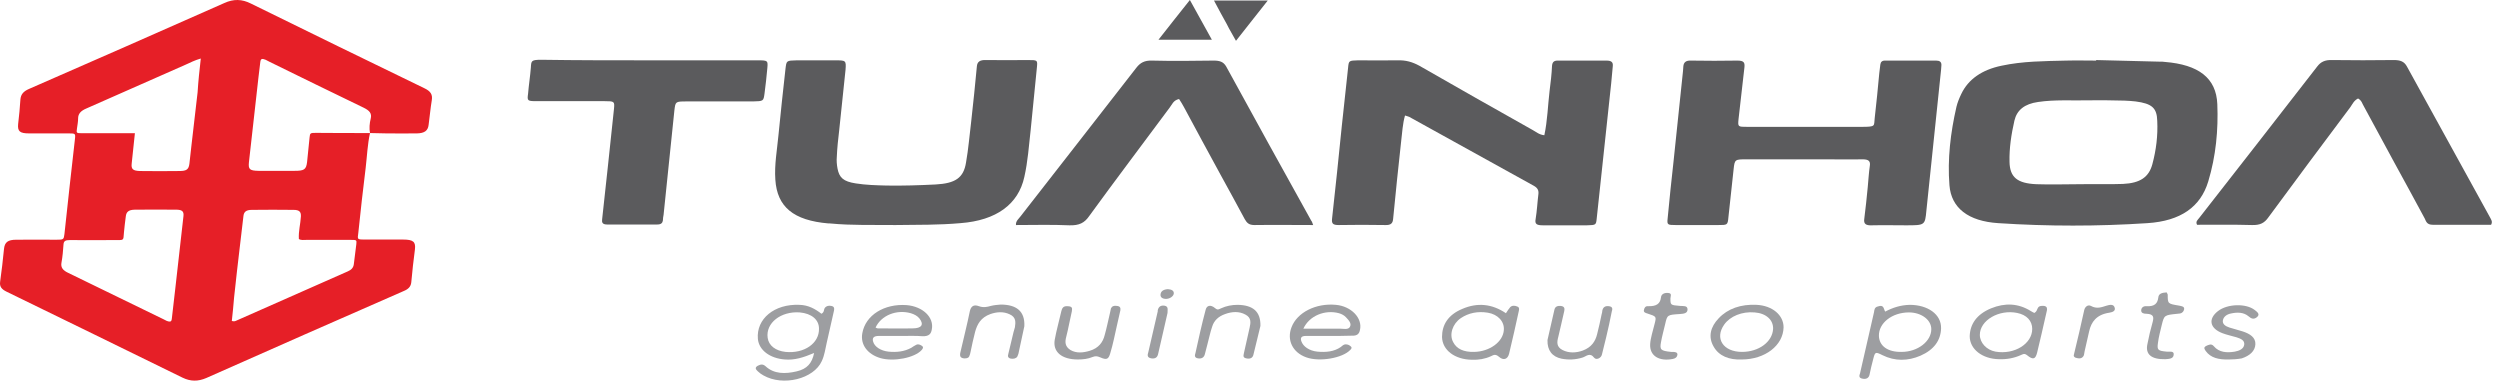 <svg width="289" height="44" viewBox="0 0 289 44" fill="none" xmlns="http://www.w3.org/2000/svg">
<path d="M42.772 15.38C42.483 16.707 42.43 18.055 42.272 19.402C41.955 21.893 41.692 24.384 41.428 26.854C41.323 27.732 41.217 27.692 42.43 27.692C43.827 27.692 45.224 27.692 46.595 27.692C47.781 27.692 48.071 27.957 47.966 28.835C47.807 30.101 47.649 31.367 47.544 32.633C47.491 33.143 47.201 33.429 46.648 33.653C39.029 36.981 31.437 40.33 23.845 43.699C22.896 44.107 22.026 44.107 21.104 43.658C14.329 40.33 7.528 37.022 0.753 33.715C0.173 33.429 -0.064 33.123 0.015 32.571C0.199 31.305 0.331 30.04 0.463 28.774C0.542 27.998 0.911 27.712 1.886 27.712C3.442 27.692 4.997 27.712 6.526 27.712C7.343 27.712 7.37 27.692 7.449 27.059C7.844 23.404 8.239 19.749 8.661 16.095C8.74 15.4 8.714 15.421 7.818 15.421C6.341 15.421 4.839 15.421 3.363 15.421C2.282 15.421 2.018 15.176 2.097 14.339C2.203 13.379 2.308 12.44 2.361 11.48C2.414 10.909 2.704 10.561 3.363 10.276C10.902 6.988 18.415 3.681 25.928 0.353C27.009 -0.137 27.957 -0.117 29.012 0.414C35.681 3.701 42.351 6.948 49.046 10.194C49.785 10.541 50.022 10.929 49.916 11.582C49.758 12.521 49.679 13.481 49.547 14.441C49.468 15.114 49.073 15.4 48.203 15.421C47.043 15.441 45.857 15.421 44.697 15.421C44.09 15.4 43.431 15.4 42.772 15.38C42.667 14.829 42.72 14.257 42.852 13.726C43.01 13.114 42.72 12.787 42.061 12.46C38.423 10.704 34.785 8.928 31.174 7.152C31.015 7.07 30.857 6.988 30.699 6.907C30.277 6.743 30.145 6.784 30.093 7.152C30.014 7.744 29.961 8.316 29.882 8.908C29.513 12.195 29.144 15.482 28.775 18.769C28.696 19.566 28.854 19.729 29.882 19.749C31.279 19.749 32.65 19.749 34.047 19.749C35.154 19.749 35.391 19.606 35.497 18.749C35.602 17.81 35.681 16.85 35.787 15.89C35.84 15.38 35.866 15.36 36.525 15.36C38.607 15.38 40.69 15.38 42.772 15.38ZM19.706 37.165C19.865 37.063 19.838 36.941 19.865 36.818C19.997 35.675 20.128 34.531 20.26 33.388C20.576 30.591 20.893 27.773 21.209 24.976C21.262 24.466 21.077 24.261 20.471 24.241C18.837 24.221 17.176 24.221 15.541 24.241C14.856 24.261 14.592 24.506 14.54 25.037C14.461 25.65 14.382 26.262 14.329 26.875C14.25 27.896 14.355 27.732 13.169 27.753C11.456 27.753 9.742 27.773 8.055 27.753C7.554 27.753 7.37 27.875 7.343 28.243C7.29 28.957 7.238 29.652 7.106 30.366C7 30.938 7.29 31.265 7.897 31.55C11.561 33.327 15.225 35.123 18.889 36.9C19.153 37.022 19.364 37.206 19.706 37.165ZM26.798 37.104C27.061 37.186 27.193 37.124 27.325 37.063C31.622 35.164 35.919 33.265 40.215 31.367C40.637 31.183 40.848 30.938 40.901 30.55C40.98 29.774 41.112 28.998 41.191 28.222C41.243 27.753 41.217 27.732 40.611 27.732C38.871 27.732 37.131 27.732 35.391 27.732C35.128 27.732 34.811 27.794 34.548 27.63C34.495 26.752 34.732 25.895 34.785 25.017C34.811 24.486 34.6 24.261 33.941 24.261C32.333 24.241 30.725 24.241 29.117 24.261C28.458 24.261 28.195 24.486 28.142 24.976C28.01 26.099 27.878 27.222 27.747 28.325C27.509 30.346 27.272 32.367 27.061 34.388C26.982 35.307 26.903 36.206 26.798 37.104ZM23.212 6.764C22.501 6.968 22 7.233 21.499 7.458C17.65 9.153 13.828 10.847 9.979 12.542C9.347 12.807 9.03 13.154 9.03 13.685C9.03 14.073 8.951 14.461 8.898 14.849C8.819 15.38 8.819 15.4 9.505 15.4C10.744 15.4 11.956 15.4 13.195 15.4C13.986 15.4 14.777 15.4 15.594 15.4C15.462 16.605 15.357 17.748 15.225 18.892C15.146 19.545 15.357 19.749 16.201 19.77C17.729 19.79 19.232 19.79 20.761 19.77C21.578 19.77 21.815 19.566 21.895 18.933C21.974 18.218 22.053 17.524 22.132 16.809C22.369 14.767 22.606 12.726 22.843 10.664C22.922 9.398 23.054 8.132 23.212 6.764Z" fill="#E61F27"/>
<path d="M242.313 6.942C244.775 7.004 247.238 7.067 249.701 7.129C249.903 7.129 250.104 7.129 250.266 7.16C254.142 7.473 256.2 9.005 256.322 12.038C256.443 15.04 256.16 18.042 255.272 20.981C254.384 23.92 252.083 25.546 248.247 25.796C242.515 26.172 236.742 26.172 231.009 25.796C227.537 25.578 225.559 24.045 225.357 21.419C225.115 18.386 225.478 15.353 226.164 12.351C226.286 11.851 226.487 11.35 226.73 10.85C227.537 9.162 229.112 8.067 231.372 7.598C233.835 7.067 236.338 7.067 238.841 7.004C240.012 6.973 241.182 7.004 242.313 7.004C242.313 6.973 242.313 6.942 242.313 6.942ZM240.375 21.294C242.071 21.262 243.766 21.325 245.421 21.262C247.4 21.169 248.409 20.481 248.813 18.98C249.257 17.323 249.458 15.665 249.378 13.977C249.337 12.476 248.772 11.976 246.875 11.726C246.431 11.663 246.027 11.663 245.583 11.632C244.17 11.601 242.797 11.569 241.384 11.601C239.446 11.632 237.509 11.507 235.611 11.788C234.037 12.007 233.149 12.726 232.866 13.946C232.503 15.54 232.26 17.135 232.301 18.73C232.341 20.481 233.189 21.2 235.409 21.294C237.105 21.356 238.76 21.294 240.375 21.294Z" fill="#5B5B5D"/>
<path d="M178.527 15.634C178.89 13.914 178.931 12.194 179.132 10.506C179.254 9.537 179.375 8.567 179.415 7.598C179.455 7.192 179.617 6.973 180.182 7.004C182.039 7.004 183.856 7.004 185.713 7.004C186.278 7.004 186.48 7.192 186.44 7.629C186.318 8.974 186.197 10.318 186.036 11.663C185.551 16.197 185.067 20.699 184.583 25.233C184.502 26.015 184.502 26.015 183.452 26.046C181.757 26.046 180.061 26.046 178.365 26.046C177.679 26.046 177.396 25.921 177.518 25.327C177.679 24.358 177.719 23.389 177.841 22.419C177.881 22.013 177.76 21.731 177.316 21.481C172.512 18.823 167.707 16.166 162.903 13.508C162.782 13.445 162.661 13.445 162.419 13.351C162.136 14.352 162.096 15.353 161.975 16.322C161.652 19.324 161.329 22.294 161.046 25.296C161.006 25.796 160.804 26.046 160.118 26.015C158.341 25.984 156.525 25.984 154.748 26.015C154.062 26.015 153.941 25.827 153.981 25.327C154.385 21.731 154.748 18.167 155.112 14.571C155.354 12.319 155.596 10.1 155.838 7.848C155.919 7.004 155.919 7.004 157.009 6.973C158.503 6.973 159.997 7.004 161.531 6.973C162.5 6.941 163.267 7.16 164.074 7.598C168.434 10.1 172.794 12.57 177.195 15.04C177.598 15.259 177.921 15.571 178.527 15.634Z" fill="#5B5B5D"/>
<path d="M208.765 14.665C210.904 14.665 213.044 14.665 215.143 14.665C216.92 14.665 216.597 14.571 216.718 13.633C216.92 11.913 217.081 10.193 217.243 8.474C217.283 8.13 217.323 7.817 217.364 7.473C217.404 7.16 217.566 6.973 218.01 7.004C219.948 7.004 221.885 7.004 223.823 7.004C224.227 7.004 224.429 7.16 224.429 7.504C224.429 7.692 224.388 7.88 224.388 8.067C223.823 13.476 223.258 18.886 222.693 24.327C222.531 26.046 222.531 26.046 220.311 26.046C219.019 26.046 217.687 26.015 216.395 26.046C215.709 26.078 215.426 25.89 215.507 25.327C215.668 24.108 215.789 22.857 215.911 21.638C215.991 20.825 216.032 19.98 216.153 19.167C216.233 18.636 216.032 18.417 215.305 18.417C213.852 18.448 212.398 18.417 210.945 18.417C207.957 18.417 204.93 18.417 201.942 18.417C200.57 18.417 200.529 18.417 200.408 19.543C200.206 21.419 200.004 23.264 199.802 25.14C199.722 26.015 199.681 26.015 198.632 26.015C196.977 26.015 195.321 26.015 193.706 26.015C192.778 26.015 192.697 25.984 192.778 25.265C192.98 23.045 193.222 20.856 193.464 18.636C193.828 15.165 194.191 11.694 194.554 8.223C194.554 8.036 194.595 7.848 194.595 7.661C194.635 7.223 194.877 6.973 195.483 7.004C197.259 7.035 199.076 7.035 200.852 7.004C201.619 7.004 201.7 7.254 201.66 7.754C201.417 9.756 201.215 11.788 200.973 13.789C200.892 14.665 200.892 14.665 202.023 14.665C204.324 14.665 206.544 14.665 208.765 14.665Z" fill="#5B5B5D"/>
<path d="M103.517 26.015C101.054 25.984 98.511 26.078 95.927 25.828C95.887 25.828 95.847 25.828 95.766 25.828C91.729 25.484 89.831 23.92 89.629 20.762C89.508 19.042 89.831 17.323 89.993 15.603C90.235 13.07 90.518 10.537 90.8 7.973C90.921 7.004 90.881 7.004 92.132 6.973C93.586 6.973 95.039 6.973 96.493 6.973C97.784 6.973 97.825 6.973 97.744 8.067C97.502 10.381 97.26 12.695 97.017 15.009C96.896 16.041 96.775 17.104 96.735 18.136C96.694 18.573 96.735 19.042 96.816 19.48C97.017 20.543 97.502 20.981 98.915 21.2C100.086 21.387 101.297 21.419 102.508 21.45C104.405 21.481 106.262 21.419 108.16 21.325C110.421 21.2 111.389 20.575 111.672 18.792C111.955 17.198 112.076 15.603 112.278 13.977C112.52 11.882 112.722 9.787 112.924 7.692C112.964 7.129 113.287 6.91 114.014 6.942C115.628 6.973 117.203 6.942 118.818 6.942C119.948 6.942 119.948 6.942 119.867 7.786C119.625 10.225 119.383 12.632 119.141 15.071C118.939 16.854 118.818 18.667 118.414 20.45C117.728 23.608 115.184 25.484 111.026 25.796C108.563 26.015 106.101 25.984 103.517 26.015Z" fill="#5B5B5D"/>
<path d="M151.801 26.015C149.46 26.015 147.239 25.984 145.019 26.015C144.332 26.015 144.131 25.734 143.888 25.327C142.96 23.608 142.031 21.888 141.062 20.137C139.649 17.541 138.236 14.946 136.864 12.382C136.702 12.069 136.5 11.757 136.299 11.444C135.612 11.601 135.491 12.101 135.209 12.445C132.1 16.635 128.951 20.793 125.883 25.015C125.358 25.765 124.753 26.078 123.622 26.046C121.563 25.953 119.504 26.015 117.445 26.015C117.405 25.546 117.768 25.296 117.97 25.015C122.451 19.261 126.933 13.539 131.373 7.817C131.817 7.254 132.302 6.973 133.19 7.004C135.572 7.067 137.913 7.035 140.295 7.004C140.982 7.004 141.426 7.129 141.749 7.692C145.019 13.664 148.289 19.605 151.599 25.546C151.68 25.609 151.68 25.734 151.801 26.015Z" fill="#5B5B5D"/>
<path d="M272.591 11.382C272.107 11.632 271.945 12.038 271.703 12.382C268.514 16.635 265.365 20.856 262.216 25.14C261.772 25.765 261.287 26.046 260.318 26.015C258.219 25.953 256.079 25.984 253.98 25.984C253.778 25.609 254.061 25.421 254.222 25.202C258.784 19.355 263.346 13.539 267.868 7.692C268.271 7.16 268.756 6.91 269.604 6.941C271.985 6.973 274.327 6.973 276.709 6.941C277.476 6.941 277.92 7.098 278.243 7.692C281.432 13.508 284.662 19.324 287.851 25.14C287.972 25.39 288.174 25.609 287.972 25.984C285.752 25.984 283.491 25.984 281.23 25.984C280.544 25.984 280.463 25.609 280.302 25.265C279.131 23.107 277.96 20.918 276.749 18.73C275.578 16.603 274.448 14.446 273.277 12.32C273.075 12.007 273.035 11.632 272.591 11.382Z" fill="#5B5B5D"/>
<path d="M75.096 6.973C79.255 6.973 83.413 6.973 87.571 6.973C88.782 6.973 88.782 7.004 88.701 7.911C88.621 8.88 88.499 9.849 88.378 10.819C88.257 11.694 88.257 11.694 87.046 11.725C84.462 11.725 81.919 11.725 79.335 11.725C78.084 11.725 78.084 11.757 77.963 12.726C77.559 16.759 77.115 20.793 76.711 24.827C76.671 25.046 76.63 25.265 76.63 25.483C76.59 25.765 76.429 25.952 75.984 25.952C74.047 25.952 72.109 25.952 70.171 25.952C69.606 25.952 69.566 25.671 69.606 25.358C69.808 23.388 70.05 21.387 70.252 19.417C70.494 17.135 70.736 14.852 70.978 12.57C71.059 11.725 71.019 11.694 69.888 11.694C67.264 11.694 64.64 11.694 62.056 11.694C60.967 11.694 60.926 11.663 61.047 10.819C61.128 9.818 61.289 8.817 61.37 7.786C61.411 7.035 61.411 6.91 62.581 6.91C66.78 6.973 70.938 6.973 75.096 6.973Z" fill="#5B5B5D"/>
<path d="M94.111 40.805C92.859 41.337 91.85 41.649 90.72 41.555C89.024 41.43 87.732 40.492 87.611 39.179C87.409 36.865 89.509 35.114 92.415 35.239C93.465 35.27 94.232 35.708 94.959 36.271C95.322 36.084 95.201 35.771 95.362 35.583C95.524 35.364 95.806 35.302 96.089 35.364C96.452 35.427 96.452 35.646 96.412 35.896C96.129 37.147 95.847 38.397 95.564 39.648C95.403 40.336 95.322 41.055 94.999 41.743C94.07 43.807 90.518 44.682 88.257 43.4C88.015 43.275 87.813 43.119 87.611 42.931C87.369 42.712 87.207 42.493 87.611 42.275C87.934 42.118 88.176 42.056 88.499 42.337C89.468 43.244 90.76 43.244 92.092 42.931C93.303 42.65 93.869 41.993 94.111 40.805ZM94.676 37.991C94.676 36.959 93.828 36.24 92.456 36.115C90.276 35.958 88.499 37.334 88.742 39.054C88.863 39.961 89.67 40.555 90.8 40.68C92.981 40.899 94.716 39.679 94.676 37.991Z" fill="#9D9EA1"/>
<path d="M217.929 36.021C218.817 35.552 219.705 35.271 220.755 35.239C222.854 35.239 224.429 36.334 224.388 37.96C224.348 39.336 223.581 40.43 222.007 41.118C220.553 41.743 219.059 41.775 217.606 41.055C216.799 40.649 216.758 40.68 216.556 41.462C216.395 42.087 216.234 42.712 216.112 43.338C216.032 43.682 215.749 43.869 215.305 43.776C214.821 43.682 214.942 43.4 215.022 43.15C215.547 40.805 216.112 38.429 216.637 36.084C216.678 35.834 216.678 35.521 217.081 35.427C217.808 35.177 217.727 35.708 217.929 36.021ZM219.827 40.68C221.684 40.68 223.258 39.461 223.258 38.053C223.258 36.959 222.087 36.115 220.674 36.115C218.737 36.115 217.162 37.334 217.202 38.835C217.243 39.992 218.212 40.711 219.827 40.68Z" fill="#9D9EA1"/>
<path d="M104.204 38.835C103.316 38.835 102.468 38.835 101.58 38.835C100.974 38.835 100.813 39.085 100.934 39.492C101.095 40.086 101.822 40.555 102.71 40.649C103.639 40.742 104.527 40.649 105.334 40.211C105.536 40.086 105.698 39.961 105.9 39.867C106.142 39.742 106.344 39.836 106.546 39.961C106.788 40.117 106.707 40.273 106.546 40.461C105.738 41.368 103.316 41.837 101.782 41.399C100.288 40.961 99.44 39.836 99.683 38.523C100.046 36.428 102.226 35.083 104.81 35.271C106.667 35.427 107.999 36.678 107.716 38.085C107.636 38.585 107.393 38.898 106.626 38.866C105.859 38.804 105.052 38.835 104.204 38.835ZM101.217 37.866C101.297 37.897 101.378 37.96 101.459 37.96C102.791 37.96 104.164 37.991 105.496 37.96C106.546 37.96 106.828 37.522 106.303 36.834C106.061 36.521 105.698 36.334 105.294 36.209C103.639 35.74 101.863 36.459 101.217 37.866Z" fill="#9D9EA1"/>
<path d="M153.578 38.835C152.689 38.835 151.842 38.835 150.953 38.835C150.429 38.835 150.308 39.054 150.429 39.429C150.63 40.055 151.357 40.555 152.286 40.649C153.295 40.743 154.224 40.649 154.991 40.117C155.152 39.992 155.314 39.805 155.556 39.805C155.798 39.805 156 39.898 156.161 40.055C156.323 40.211 156.202 40.336 156.081 40.461C155.192 41.399 152.528 41.868 150.994 41.306C149.419 40.743 148.733 39.304 149.298 37.835C149.944 36.115 152.124 35.021 154.425 35.239C156.202 35.396 157.534 36.772 157.211 38.147C157.13 38.585 156.888 38.835 156.282 38.804C155.435 38.835 154.506 38.835 153.578 38.835ZM150.671 37.991C152.165 37.991 153.497 37.991 154.869 37.991C155.273 37.991 155.838 38.147 156.04 37.803C156.282 37.397 155.919 37.022 155.596 36.678C155.394 36.459 155.112 36.303 154.789 36.209C153.174 35.771 151.357 36.49 150.671 37.991Z" fill="#9D9EA1"/>
<path d="M174.086 36.209C174.288 35.896 174.409 35.709 174.571 35.521C174.772 35.302 175.095 35.302 175.378 35.427C175.661 35.521 175.62 35.74 175.58 35.928C175.217 37.585 174.853 39.242 174.449 40.899C174.288 41.525 173.804 41.712 173.279 41.243C172.875 40.899 172.673 41.024 172.35 41.181C171.664 41.493 170.937 41.618 170.13 41.587C168.192 41.556 166.739 40.493 166.698 38.961C166.698 37.553 167.385 36.397 169.04 35.709C170.776 34.958 172.471 35.114 174.086 36.209ZM170.412 40.68C172.189 40.649 173.763 39.523 173.844 38.148C173.925 37.178 173.158 36.334 171.987 36.146C170.816 35.959 169.766 36.178 168.878 36.772C167.909 37.428 167.506 38.679 167.99 39.555C168.394 40.336 169.201 40.712 170.412 40.68Z" fill="#9D9EA1"/>
<path d="M235.167 36.177C235.49 35.99 235.45 35.802 235.571 35.614C235.692 35.364 235.975 35.333 236.298 35.364C236.661 35.427 236.661 35.677 236.621 35.896C236.419 36.772 236.217 37.678 236.015 38.554C235.854 39.304 235.652 40.023 235.49 40.774C235.289 41.556 235.006 41.618 234.32 41.055C233.997 40.805 233.835 40.961 233.593 41.055C232.826 41.399 231.978 41.556 231.09 41.524C229.152 41.493 227.699 40.367 227.699 38.866C227.739 37.459 228.506 36.334 230.161 35.646C231.776 34.989 233.31 35.052 234.764 35.959C234.885 36.052 235.006 36.084 235.167 36.177ZM234.925 38.022C234.925 37.084 234.279 36.396 233.189 36.177C231.09 35.74 228.87 37.022 228.87 38.71C228.87 39.617 229.637 40.461 230.686 40.649C232.866 41.024 234.925 39.742 234.925 38.022Z" fill="#9D9EA1"/>
<path d="M201.337 41.556C199.883 41.618 198.713 41.149 198.107 40.086C197.421 38.929 197.744 37.772 198.672 36.803C199.722 35.677 201.256 35.145 203.073 35.239C204.889 35.333 206.181 36.428 206.181 37.835C206.141 39.93 204.042 41.556 201.337 41.556ZM201.377 40.68C203.315 40.68 204.889 39.523 204.97 38.022C205.01 36.99 204.163 36.209 202.83 36.115C201.377 35.99 200.004 36.553 199.318 37.522C198.188 39.117 199.197 40.68 201.377 40.68Z" fill="#9D9EA1"/>
<path d="M118.414 37.709C118.212 38.616 117.97 39.742 117.728 40.899C117.687 40.993 117.647 41.118 117.607 41.212C117.445 41.462 117.163 41.493 116.88 41.462C116.517 41.399 116.476 41.18 116.557 40.93C116.759 40.086 116.961 39.242 117.163 38.397C117.203 38.21 117.284 38.022 117.324 37.834C117.405 37.272 117.486 36.678 116.719 36.334C115.992 35.99 115.225 36.052 114.498 36.302C113.368 36.709 112.964 37.491 112.722 38.366C112.52 39.148 112.358 39.898 112.197 40.68C112.157 40.868 112.116 41.055 112.035 41.212C111.914 41.43 111.672 41.43 111.43 41.43C111.147 41.399 110.986 41.274 110.986 41.055C110.986 40.93 110.986 40.836 111.026 40.711C111.39 39.117 111.793 37.553 112.116 35.958C112.237 35.458 112.52 35.145 113.166 35.396C113.691 35.583 114.094 35.489 114.538 35.364C114.902 35.27 115.306 35.239 115.669 35.208C117.486 35.208 118.495 35.958 118.414 37.709Z" fill="#9D9EA1"/>
<path d="M123.905 35.99C123.663 37.022 123.502 37.991 123.259 38.929C123.098 39.523 123.098 40.054 123.744 40.461C124.43 40.867 125.237 40.774 125.964 40.555C127.014 40.242 127.498 39.554 127.7 38.741C127.942 37.897 128.104 37.053 128.306 36.209C128.346 36.021 128.386 35.833 128.427 35.646C128.548 35.395 128.79 35.302 129.113 35.364C129.476 35.395 129.557 35.583 129.517 35.865C129.396 36.459 129.234 37.053 129.113 37.647C128.871 38.71 128.669 39.773 128.346 40.836C128.144 41.524 127.942 41.649 127.175 41.305C126.812 41.149 126.61 41.149 126.287 41.274C125.762 41.493 125.197 41.555 124.592 41.555C122.734 41.555 121.685 40.68 121.927 39.273C122.129 38.147 122.452 37.053 122.694 35.958C122.775 35.646 122.896 35.364 123.38 35.396C124.107 35.396 123.905 35.771 123.905 35.99Z" fill="#9D9EA1"/>
<path d="M145.705 37.678C145.503 38.585 145.18 39.773 144.898 40.993C144.817 41.368 144.534 41.524 144.09 41.431C143.606 41.337 143.767 41.055 143.807 40.774C144.009 39.804 144.252 38.867 144.453 37.897C144.575 37.334 144.696 36.74 143.969 36.365C143.242 35.959 142.395 36.021 141.627 36.303C140.82 36.584 140.336 37.084 140.134 37.741C139.892 38.429 139.77 39.117 139.569 39.836C139.488 40.211 139.367 40.555 139.286 40.93C139.205 41.274 138.963 41.493 138.519 41.431C138.034 41.368 138.115 41.055 138.196 40.805C138.559 39.148 138.923 37.491 139.367 35.834C139.488 35.302 139.932 35.177 140.457 35.615C140.78 35.896 140.901 35.74 141.143 35.646C141.749 35.364 142.395 35.239 143.081 35.239C144.817 35.271 145.745 35.99 145.705 37.678Z" fill="#9D9EA1"/>
<path d="M178.89 39.304C179.133 38.272 179.415 37.022 179.698 35.771C179.779 35.458 180.021 35.333 180.425 35.364C180.909 35.427 180.869 35.708 180.828 35.958C180.586 36.959 180.384 37.96 180.142 38.929C179.98 39.523 179.9 40.086 180.626 40.461C181.353 40.836 182.201 40.805 182.968 40.524C183.977 40.148 184.421 39.461 184.623 38.648C184.825 37.866 184.986 37.115 185.148 36.334C185.188 36.177 185.229 36.052 185.229 35.896C185.309 35.552 185.511 35.333 185.996 35.396C186.48 35.458 186.399 35.771 186.319 36.021C186.117 37.022 185.915 38.022 185.673 38.992C185.511 39.648 185.35 40.305 185.188 40.961C185.108 41.399 184.542 41.649 184.3 41.368C183.775 40.68 183.372 41.212 182.928 41.337C182.12 41.587 181.313 41.618 180.505 41.462C179.456 41.243 178.85 40.524 178.89 39.304Z" fill="#9D9EA1"/>
<path d="M257.654 41.555C256.483 41.587 255.554 41.368 254.989 40.586C254.868 40.398 254.666 40.18 255.03 39.992C255.312 39.867 255.635 39.679 255.918 40.023C256.523 40.742 257.412 40.805 258.34 40.649C258.865 40.555 259.349 40.336 259.43 39.867C259.511 39.335 259.026 39.148 258.542 38.991C258.017 38.835 257.412 38.71 256.927 38.522C255.433 37.959 255.231 36.865 256.402 35.958C257.492 35.114 259.632 35.052 260.641 35.833C260.924 36.052 261.328 36.334 260.883 36.678C260.52 36.959 260.237 36.834 259.915 36.552C259.349 36.083 258.623 36.083 257.896 36.24C257.412 36.334 257.048 36.615 256.967 37.022C256.887 37.459 257.25 37.709 257.734 37.866C258.219 38.022 258.744 38.147 259.228 38.303C260.116 38.585 260.762 39.023 260.722 39.804C260.682 40.586 260.076 41.118 259.147 41.43C258.623 41.524 258.098 41.555 257.654 41.555Z" fill="#9D9EA1"/>
<path d="M142.879 4.721C142.476 3.971 142.112 3.408 141.83 2.814C141.345 1.938 140.861 1.063 140.336 0.062C142.435 0.062 144.373 0.062 146.553 0.062C145.302 1.626 144.171 3.095 142.879 4.721Z" fill="#5B5B5D"/>
<path d="M250.468 33.801C250.509 33.926 250.589 33.989 250.589 34.082C250.589 35.114 250.589 35.114 251.922 35.333C252.204 35.395 252.527 35.427 252.487 35.739C252.446 35.958 252.325 36.177 252.002 36.24C251.922 36.24 251.8 36.271 251.72 36.271C250.186 36.427 250.186 36.427 249.903 37.553C249.741 38.241 249.54 38.96 249.459 39.648C249.338 40.461 249.459 40.555 250.468 40.649C250.791 40.68 251.356 40.523 251.276 41.024C251.235 41.462 250.791 41.493 250.307 41.524C248.692 41.555 247.965 40.961 248.248 39.742C248.409 38.898 248.611 38.053 248.853 37.209C248.974 36.709 249.015 36.302 248.127 36.271C247.844 36.271 247.521 36.209 247.521 35.896C247.521 35.583 247.763 35.364 248.127 35.395C249.096 35.458 249.419 35.052 249.499 34.395C249.54 33.926 249.943 33.832 250.468 33.801Z" fill="#9D9EA1"/>
<path d="M190.759 39.773C190.8 39.054 191.082 38.241 191.284 37.397C191.486 36.584 191.486 36.584 190.436 36.24C190.194 36.177 189.992 36.083 190.033 35.865C190.073 35.614 190.194 35.364 190.517 35.395C191.486 35.427 191.93 35.114 192.011 34.364C192.051 33.989 192.415 33.832 192.818 33.863C193.343 33.895 193.101 34.27 193.101 34.489C193.101 35.27 193.101 35.27 194.231 35.364C194.595 35.395 195.079 35.302 195.079 35.771C195.079 36.209 194.675 36.271 194.191 36.302C192.737 36.396 192.737 36.396 192.495 37.459C192.334 38.147 192.132 38.866 192.011 39.554C191.849 40.43 191.97 40.555 193.182 40.68C193.222 40.68 193.262 40.68 193.343 40.68C193.626 40.68 193.949 40.711 193.908 41.024C193.868 41.274 193.706 41.43 193.383 41.493C191.809 41.806 190.679 41.149 190.759 39.773Z" fill="#9D9EA1"/>
<path d="M137.55 0C138.479 1.657 139.246 3.064 140.094 4.596C138.035 4.596 136.097 4.596 133.917 4.596C135.088 3.096 136.258 1.626 137.55 0Z" fill="#5B5B5D"/>
<path d="M239.729 41.055C240.173 39.21 240.577 37.522 240.94 35.833C241.021 35.489 241.344 35.177 241.707 35.364C242.393 35.74 242.918 35.521 243.524 35.333C243.847 35.239 244.331 35.114 244.452 35.552C244.574 35.896 244.291 36.084 243.847 36.146C242.353 36.365 241.748 37.209 241.505 38.304C241.344 39.085 241.142 39.836 240.98 40.617C240.94 40.774 240.94 40.93 240.9 41.055C240.779 41.368 240.496 41.493 240.133 41.399C239.81 41.368 239.689 41.18 239.729 41.055Z" fill="#9D9EA1"/>
<path d="M134.966 36.178C134.643 37.647 134.24 39.304 133.876 40.93C133.796 41.274 133.594 41.493 133.109 41.431C132.544 41.337 132.665 40.993 132.746 40.711C133.109 39.148 133.473 37.553 133.836 35.99C133.836 35.959 133.836 35.927 133.836 35.865C133.917 35.521 134.119 35.271 134.603 35.333C135.088 35.427 134.966 35.74 134.966 36.178Z" fill="#9D9EA1"/>
<path d="M135.007 33.426C135.411 33.457 135.693 33.582 135.693 33.895C135.693 34.239 135.209 34.583 134.725 34.551C134.321 34.52 134.119 34.332 134.159 34.02C134.2 33.645 134.523 33.457 135.007 33.426Z" fill="#9D9EA1"/>
</svg>
